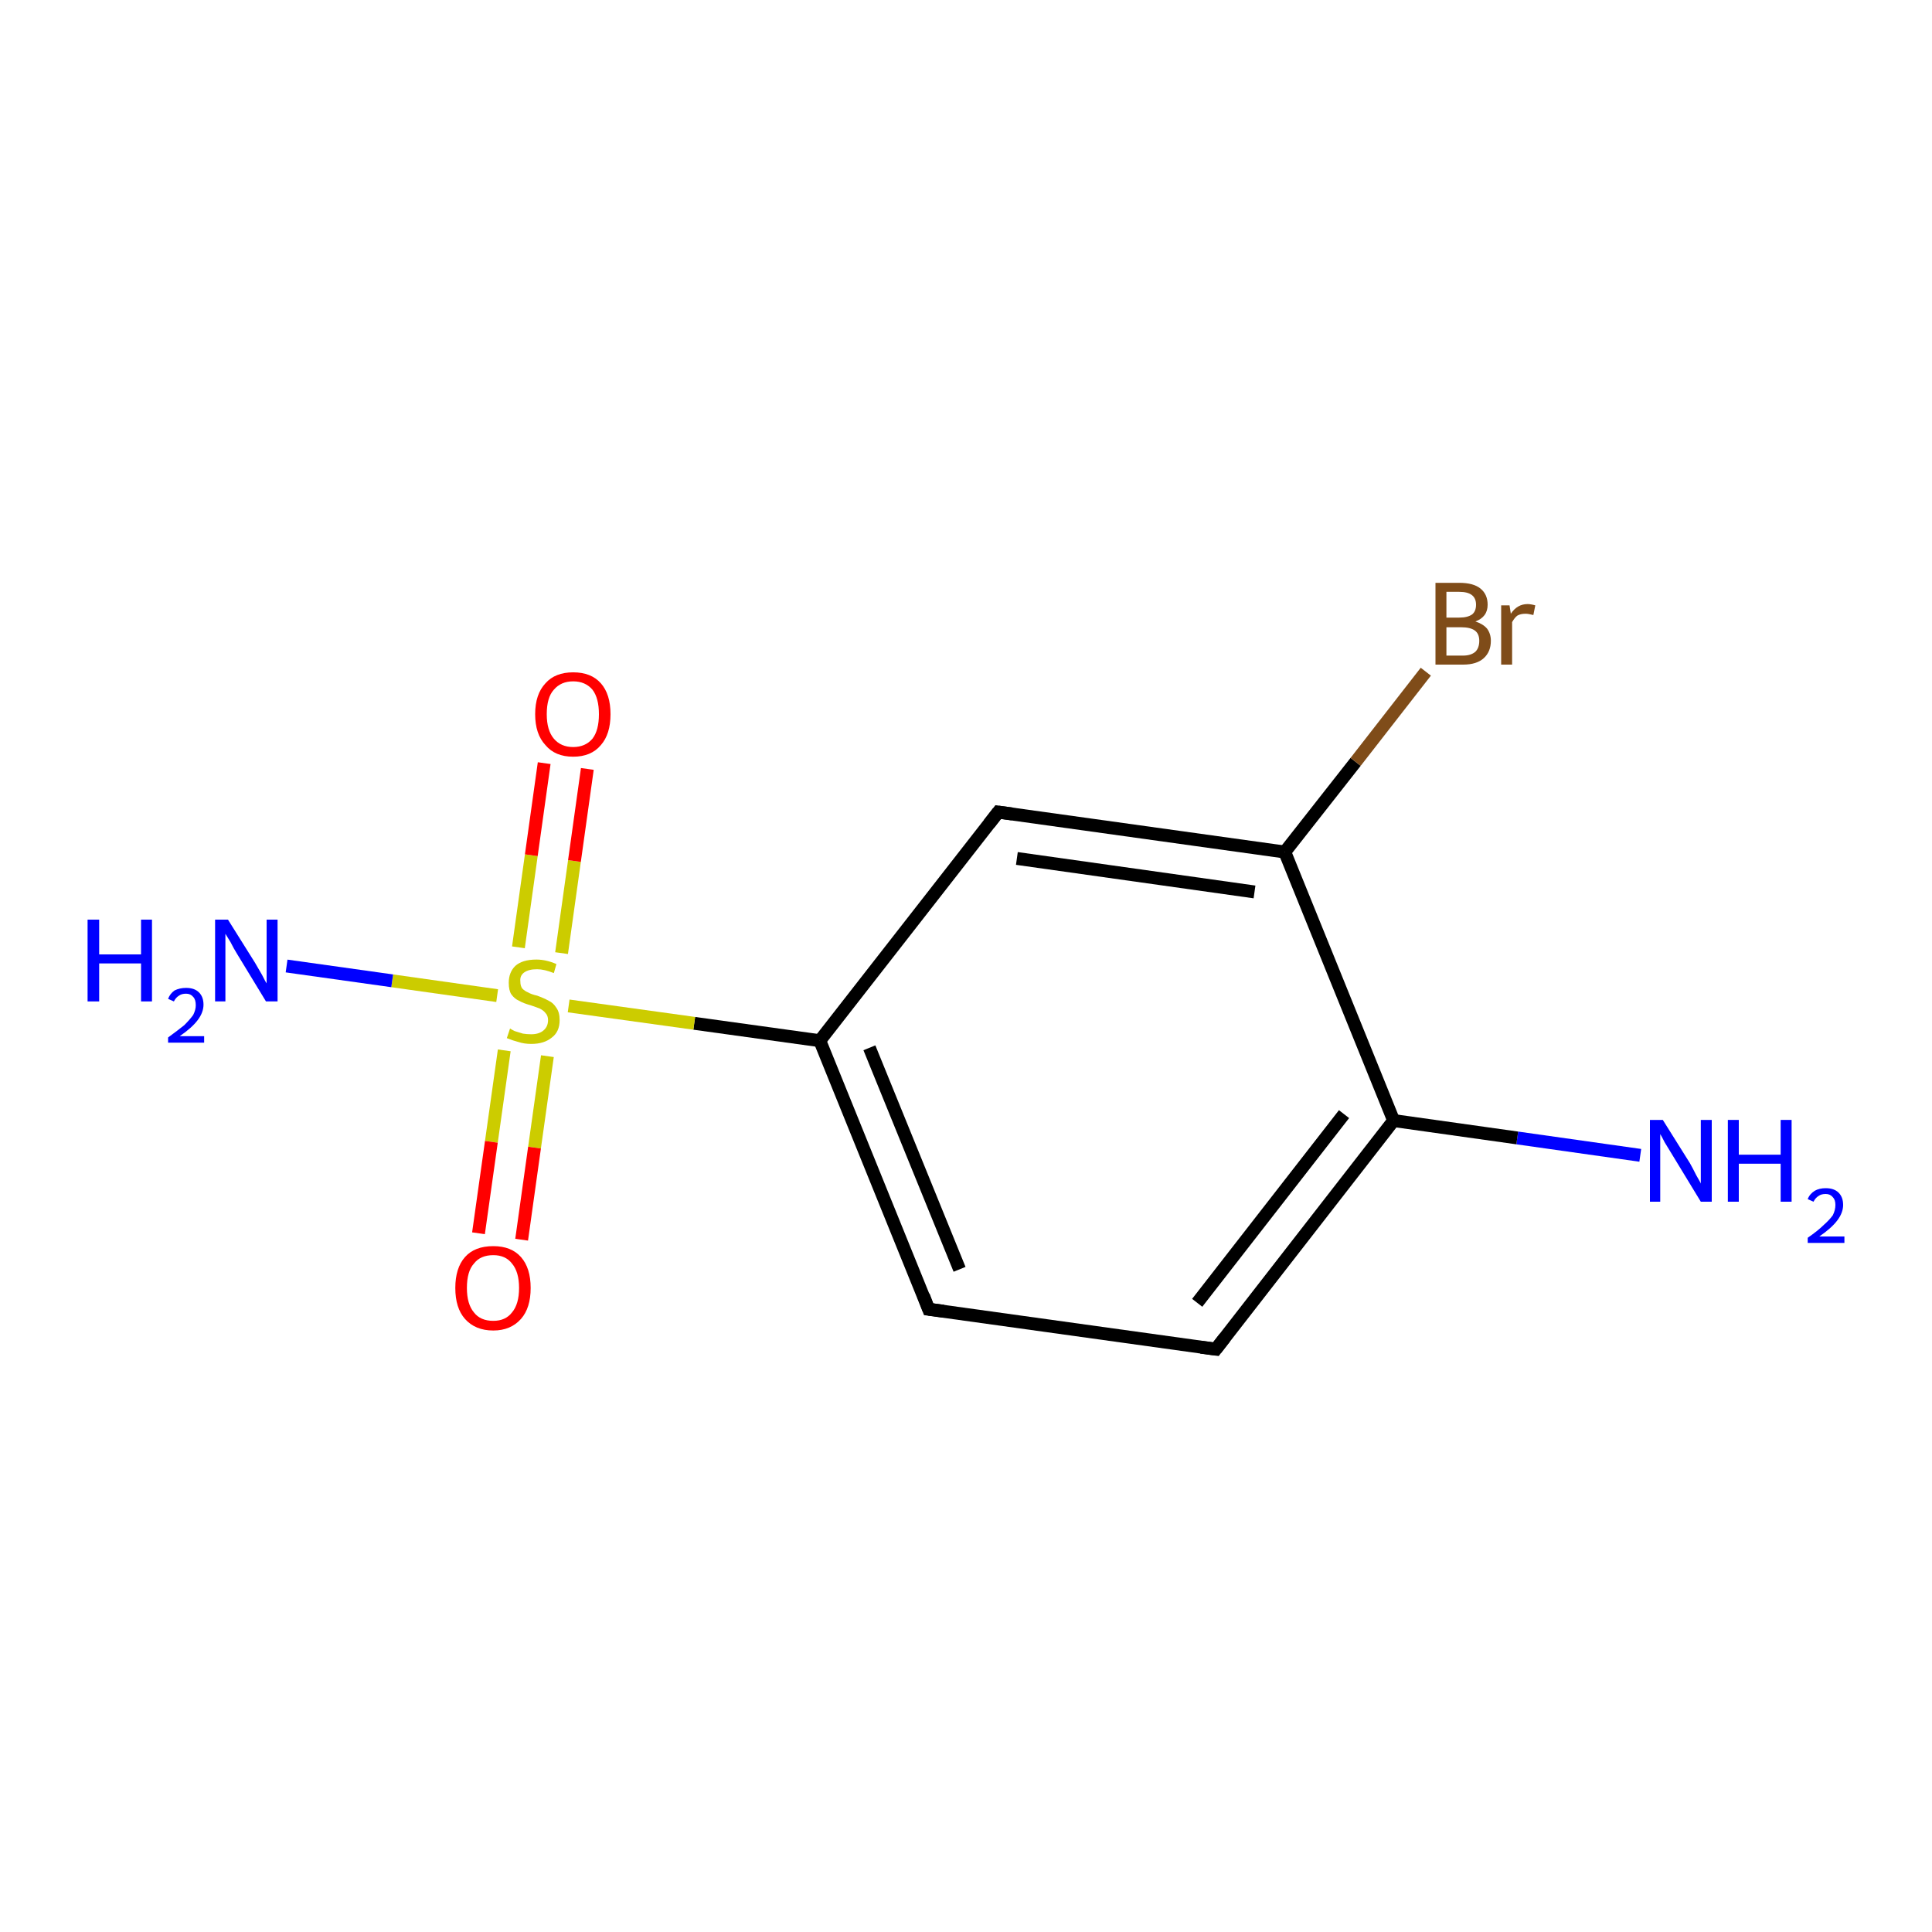 <?xml version='1.0' encoding='iso-8859-1'?>
<svg version='1.1' baseProfile='full'
              xmlns='http://www.w3.org/2000/svg'
                      xmlns:rdkit='http://www.rdkit.org/xml'
                      xmlns:xlink='http://www.w3.org/1999/xlink'
                  xml:space='preserve'
width='300px' height='300px' viewBox='0 0 300 300'>
<!-- END OF HEADER -->
<rect style='opacity:1.0;fill:#FFFFFF;stroke:none' width='300.0' height='300.0' x='0.0' y='0.0'> </rect>
<path class='bond-0 atom-0 atom-1' d='M 254.7,179.4 L 235.6,176.7' style='fill:none;fill-rule:evenodd;stroke:#0000FF;stroke-width:2.0px;stroke-linecap:butt;stroke-linejoin:miter;stroke-opacity:1' />
<path class='bond-0 atom-0 atom-1' d='M 235.6,176.7 L 216.4,174.0' style='fill:none;fill-rule:evenodd;stroke:#000000;stroke-width:2.0px;stroke-linecap:butt;stroke-linejoin:miter;stroke-opacity:1' />
<path class='bond-1 atom-1 atom-2' d='M 216.4,174.0 L 188.8,209.5' style='fill:none;fill-rule:evenodd;stroke:#000000;stroke-width:2.0px;stroke-linecap:butt;stroke-linejoin:miter;stroke-opacity:1' />
<path class='bond-1 atom-1 atom-2' d='M 208.7,173.0 L 185.9,202.3' style='fill:none;fill-rule:evenodd;stroke:#000000;stroke-width:2.0px;stroke-linecap:butt;stroke-linejoin:miter;stroke-opacity:1' />
<path class='bond-2 atom-2 atom-3' d='M 188.8,209.5 L 144.2,203.3' style='fill:none;fill-rule:evenodd;stroke:#000000;stroke-width:2.0px;stroke-linecap:butt;stroke-linejoin:miter;stroke-opacity:1' />
<path class='bond-3 atom-3 atom-4' d='M 144.2,203.3 L 127.3,161.6' style='fill:none;fill-rule:evenodd;stroke:#000000;stroke-width:2.0px;stroke-linecap:butt;stroke-linejoin:miter;stroke-opacity:1' />
<path class='bond-3 atom-3 atom-4' d='M 149.0,197.1 L 135.0,162.7' style='fill:none;fill-rule:evenodd;stroke:#000000;stroke-width:2.0px;stroke-linecap:butt;stroke-linejoin:miter;stroke-opacity:1' />
<path class='bond-4 atom-4 atom-5' d='M 127.3,161.6 L 155.0,126.1' style='fill:none;fill-rule:evenodd;stroke:#000000;stroke-width:2.0px;stroke-linecap:butt;stroke-linejoin:miter;stroke-opacity:1' />
<path class='bond-5 atom-5 atom-6' d='M 155.0,126.1 L 199.5,132.3' style='fill:none;fill-rule:evenodd;stroke:#000000;stroke-width:2.0px;stroke-linecap:butt;stroke-linejoin:miter;stroke-opacity:1' />
<path class='bond-5 atom-5 atom-6' d='M 157.9,133.3 L 194.8,138.5' style='fill:none;fill-rule:evenodd;stroke:#000000;stroke-width:2.0px;stroke-linecap:butt;stroke-linejoin:miter;stroke-opacity:1' />
<path class='bond-6 atom-6 atom-7' d='M 199.5,132.3 L 210.5,118.3' style='fill:none;fill-rule:evenodd;stroke:#000000;stroke-width:2.0px;stroke-linecap:butt;stroke-linejoin:miter;stroke-opacity:1' />
<path class='bond-6 atom-6 atom-7' d='M 210.5,118.3 L 221.4,104.3' style='fill:none;fill-rule:evenodd;stroke:#7F4C19;stroke-width:2.0px;stroke-linecap:butt;stroke-linejoin:miter;stroke-opacity:1' />
<path class='bond-7 atom-4 atom-8' d='M 127.3,161.6 L 107.8,158.9' style='fill:none;fill-rule:evenodd;stroke:#000000;stroke-width:2.0px;stroke-linecap:butt;stroke-linejoin:miter;stroke-opacity:1' />
<path class='bond-7 atom-4 atom-8' d='M 107.8,158.9 L 88.3,156.2' style='fill:none;fill-rule:evenodd;stroke:#CCCC00;stroke-width:2.0px;stroke-linecap:butt;stroke-linejoin:miter;stroke-opacity:1' />
<path class='bond-8 atom-8 atom-9' d='M 77.2,154.6 L 60.9,152.3' style='fill:none;fill-rule:evenodd;stroke:#CCCC00;stroke-width:2.0px;stroke-linecap:butt;stroke-linejoin:miter;stroke-opacity:1' />
<path class='bond-8 atom-8 atom-9' d='M 60.9,152.3 L 44.5,150.0' style='fill:none;fill-rule:evenodd;stroke:#0000FF;stroke-width:2.0px;stroke-linecap:butt;stroke-linejoin:miter;stroke-opacity:1' />
<path class='bond-9 atom-8 atom-10' d='M 87.2,148.0 L 89.2,133.7' style='fill:none;fill-rule:evenodd;stroke:#CCCC00;stroke-width:2.0px;stroke-linecap:butt;stroke-linejoin:miter;stroke-opacity:1' />
<path class='bond-9 atom-8 atom-10' d='M 89.2,133.7 L 91.2,119.4' style='fill:none;fill-rule:evenodd;stroke:#FF0000;stroke-width:2.0px;stroke-linecap:butt;stroke-linejoin:miter;stroke-opacity:1' />
<path class='bond-9 atom-8 atom-10' d='M 80.5,147.1 L 82.5,132.8' style='fill:none;fill-rule:evenodd;stroke:#CCCC00;stroke-width:2.0px;stroke-linecap:butt;stroke-linejoin:miter;stroke-opacity:1' />
<path class='bond-9 atom-8 atom-10' d='M 82.5,132.8 L 84.5,118.5' style='fill:none;fill-rule:evenodd;stroke:#FF0000;stroke-width:2.0px;stroke-linecap:butt;stroke-linejoin:miter;stroke-opacity:1' />
<path class='bond-10 atom-8 atom-11' d='M 78.3,163.1 L 76.3,177.3' style='fill:none;fill-rule:evenodd;stroke:#CCCC00;stroke-width:2.0px;stroke-linecap:butt;stroke-linejoin:miter;stroke-opacity:1' />
<path class='bond-10 atom-8 atom-11' d='M 76.3,177.3 L 74.3,191.5' style='fill:none;fill-rule:evenodd;stroke:#FF0000;stroke-width:2.0px;stroke-linecap:butt;stroke-linejoin:miter;stroke-opacity:1' />
<path class='bond-10 atom-8 atom-11' d='M 85.0,164.0 L 83.0,178.2' style='fill:none;fill-rule:evenodd;stroke:#CCCC00;stroke-width:2.0px;stroke-linecap:butt;stroke-linejoin:miter;stroke-opacity:1' />
<path class='bond-10 atom-8 atom-11' d='M 83.0,178.2 L 81.0,192.5' style='fill:none;fill-rule:evenodd;stroke:#FF0000;stroke-width:2.0px;stroke-linecap:butt;stroke-linejoin:miter;stroke-opacity:1' />
<path class='bond-11 atom-6 atom-1' d='M 199.5,132.3 L 216.4,174.0' style='fill:none;fill-rule:evenodd;stroke:#000000;stroke-width:2.0px;stroke-linecap:butt;stroke-linejoin:miter;stroke-opacity:1' />
<path d='M 190.2,207.7 L 188.8,209.5 L 186.5,209.2' style='fill:none;stroke:#000000;stroke-width:2.0px;stroke-linecap:butt;stroke-linejoin:miter;stroke-opacity:1;' />
<path d='M 146.5,203.6 L 144.2,203.3 L 143.4,201.2' style='fill:none;stroke:#000000;stroke-width:2.0px;stroke-linecap:butt;stroke-linejoin:miter;stroke-opacity:1;' />
<path d='M 153.6,127.9 L 155.0,126.1 L 157.2,126.4' style='fill:none;stroke:#000000;stroke-width:2.0px;stroke-linecap:butt;stroke-linejoin:miter;stroke-opacity:1;' />
<path class='atom-0' d='M 258.2 173.9
L 262.4 180.6
Q 262.8 181.3, 263.4 182.5
Q 264.1 183.7, 264.1 183.8
L 264.1 173.9
L 265.8 173.9
L 265.8 186.6
L 264.1 186.6
L 259.6 179.2
Q 259.1 178.4, 258.5 177.4
Q 258.0 176.4, 257.8 176.1
L 257.8 186.6
L 256.2 186.6
L 256.2 173.9
L 258.2 173.9
' fill='#0000FF'/>
<path class='atom-0' d='M 268.3 173.9
L 270.0 173.9
L 270.0 179.3
L 276.5 179.3
L 276.5 173.9
L 278.2 173.9
L 278.2 186.6
L 276.5 186.6
L 276.5 180.7
L 270.0 180.7
L 270.0 186.6
L 268.3 186.6
L 268.3 173.9
' fill='#0000FF'/>
<path class='atom-0' d='M 280.7 186.2
Q 281.0 185.4, 281.8 184.9
Q 282.5 184.5, 283.5 184.5
Q 284.8 184.5, 285.5 185.2
Q 286.2 185.9, 286.2 187.1
Q 286.2 188.3, 285.3 189.5
Q 284.4 190.7, 282.5 192.0
L 286.4 192.0
L 286.4 193.0
L 280.7 193.0
L 280.7 192.2
Q 282.3 191.1, 283.2 190.2
Q 284.1 189.4, 284.6 188.7
Q 285.0 187.9, 285.0 187.1
Q 285.0 186.3, 284.6 185.9
Q 284.2 185.4, 283.5 185.4
Q 282.8 185.4, 282.4 185.7
Q 281.9 186.0, 281.6 186.6
L 280.7 186.2
' fill='#0000FF'/>
<path class='atom-7' d='M 229.1 96.5
Q 230.3 96.9, 230.9 97.6
Q 231.5 98.4, 231.5 99.5
Q 231.5 101.2, 230.4 102.2
Q 229.3 103.2, 227.2 103.2
L 222.9 103.2
L 222.9 90.5
L 226.6 90.5
Q 228.8 90.5, 229.9 91.4
Q 231.0 92.3, 231.0 93.9
Q 231.0 95.8, 229.1 96.5
M 224.6 91.9
L 224.6 95.9
L 226.6 95.9
Q 227.9 95.9, 228.6 95.4
Q 229.2 94.9, 229.2 93.9
Q 229.2 91.9, 226.6 91.9
L 224.6 91.9
M 227.2 101.8
Q 228.4 101.8, 229.1 101.2
Q 229.7 100.6, 229.7 99.5
Q 229.7 98.4, 229.0 97.9
Q 228.3 97.4, 226.9 97.4
L 224.6 97.4
L 224.6 101.8
L 227.2 101.8
' fill='#7F4C19'/>
<path class='atom-7' d='M 234.4 94.0
L 234.6 95.3
Q 235.6 93.8, 237.2 93.8
Q 237.7 93.8, 238.4 94.0
L 238.1 95.5
Q 237.3 95.3, 236.9 95.3
Q 236.1 95.3, 235.6 95.6
Q 235.2 95.9, 234.8 96.6
L 234.8 103.2
L 233.1 103.2
L 233.1 94.0
L 234.4 94.0
' fill='#7F4C19'/>
<path class='atom-8' d='M 79.2 159.7
Q 79.3 159.8, 79.9 160.1
Q 80.5 160.3, 81.2 160.5
Q 81.8 160.6, 82.5 160.6
Q 83.7 160.6, 84.4 160.0
Q 85.1 159.4, 85.1 158.4
Q 85.1 157.7, 84.7 157.3
Q 84.4 156.9, 83.8 156.6
Q 83.3 156.4, 82.4 156.1
Q 81.3 155.8, 80.6 155.4
Q 79.9 155.1, 79.4 154.4
Q 79.0 153.8, 79.0 152.6
Q 79.0 151.0, 80.0 150.0
Q 81.1 149.0, 83.3 149.0
Q 84.8 149.0, 86.4 149.7
L 86.0 151.1
Q 84.5 150.5, 83.4 150.5
Q 82.1 150.5, 81.4 151.0
Q 80.7 151.5, 80.8 152.4
Q 80.8 153.1, 81.1 153.5
Q 81.5 153.9, 82.0 154.1
Q 82.5 154.4, 83.4 154.6
Q 84.5 155.0, 85.2 155.4
Q 85.9 155.7, 86.4 156.5
Q 86.9 157.2, 86.9 158.4
Q 86.9 160.2, 85.7 161.1
Q 84.5 162.1, 82.5 162.1
Q 81.4 162.1, 80.5 161.8
Q 79.7 161.6, 78.7 161.2
L 79.2 159.7
' fill='#CCCC00'/>
<path class='atom-9' d='M 13.6 142.8
L 15.4 142.8
L 15.4 148.2
L 21.9 148.2
L 21.9 142.8
L 23.6 142.8
L 23.6 155.5
L 21.9 155.5
L 21.9 149.6
L 15.4 149.6
L 15.4 155.5
L 13.6 155.5
L 13.6 142.8
' fill='#0000FF'/>
<path class='atom-9' d='M 26.1 155.1
Q 26.4 154.3, 27.1 153.8
Q 27.9 153.4, 28.9 153.4
Q 30.2 153.4, 30.9 154.1
Q 31.6 154.8, 31.6 156.0
Q 31.6 157.2, 30.7 158.4
Q 29.8 159.6, 27.9 160.9
L 31.7 160.9
L 31.7 161.9
L 26.1 161.9
L 26.1 161.1
Q 27.6 160.0, 28.6 159.2
Q 29.5 158.3, 30.0 157.6
Q 30.4 156.8, 30.4 156.1
Q 30.4 155.2, 30.0 154.8
Q 29.6 154.3, 28.9 154.3
Q 28.2 154.3, 27.8 154.6
Q 27.3 154.9, 27.0 155.5
L 26.1 155.1
' fill='#0000FF'/>
<path class='atom-9' d='M 35.4 142.8
L 39.6 149.5
Q 40.0 150.2, 40.7 151.4
Q 41.3 152.6, 41.4 152.7
L 41.4 142.8
L 43.1 142.8
L 43.1 155.5
L 41.3 155.5
L 36.8 148.1
Q 36.3 147.3, 35.8 146.3
Q 35.2 145.3, 35.0 145.0
L 35.0 155.5
L 33.4 155.5
L 33.4 142.8
L 35.4 142.8
' fill='#0000FF'/>
<path class='atom-10' d='M 83.1 110.9
Q 83.1 107.8, 84.7 106.1
Q 86.2 104.4, 89.0 104.4
Q 91.8 104.4, 93.3 106.1
Q 94.8 107.8, 94.8 110.9
Q 94.8 114.0, 93.3 115.7
Q 91.8 117.5, 89.0 117.5
Q 86.2 117.5, 84.7 115.7
Q 83.1 114.0, 83.1 110.9
M 89.0 116.0
Q 90.9 116.0, 92.0 114.7
Q 93.0 113.4, 93.0 110.9
Q 93.0 108.4, 92.0 107.1
Q 90.9 105.8, 89.0 105.8
Q 87.1 105.8, 86.0 107.1
Q 84.9 108.3, 84.9 110.9
Q 84.9 113.4, 86.0 114.7
Q 87.1 116.0, 89.0 116.0
' fill='#FF0000'/>
<path class='atom-11' d='M 70.7 200.0
Q 70.7 196.9, 72.2 195.2
Q 73.7 193.5, 76.6 193.5
Q 79.4 193.5, 80.9 195.2
Q 82.4 196.9, 82.4 200.0
Q 82.4 203.1, 80.9 204.8
Q 79.3 206.6, 76.6 206.6
Q 73.8 206.6, 72.2 204.8
Q 70.7 203.1, 70.7 200.0
M 76.6 205.1
Q 78.5 205.1, 79.5 203.8
Q 80.6 202.5, 80.6 200.0
Q 80.6 197.5, 79.5 196.2
Q 78.5 194.9, 76.6 194.9
Q 74.6 194.9, 73.6 196.2
Q 72.5 197.4, 72.5 200.0
Q 72.5 202.5, 73.6 203.8
Q 74.6 205.1, 76.6 205.1
' fill='#FF0000'/>
</svg>
